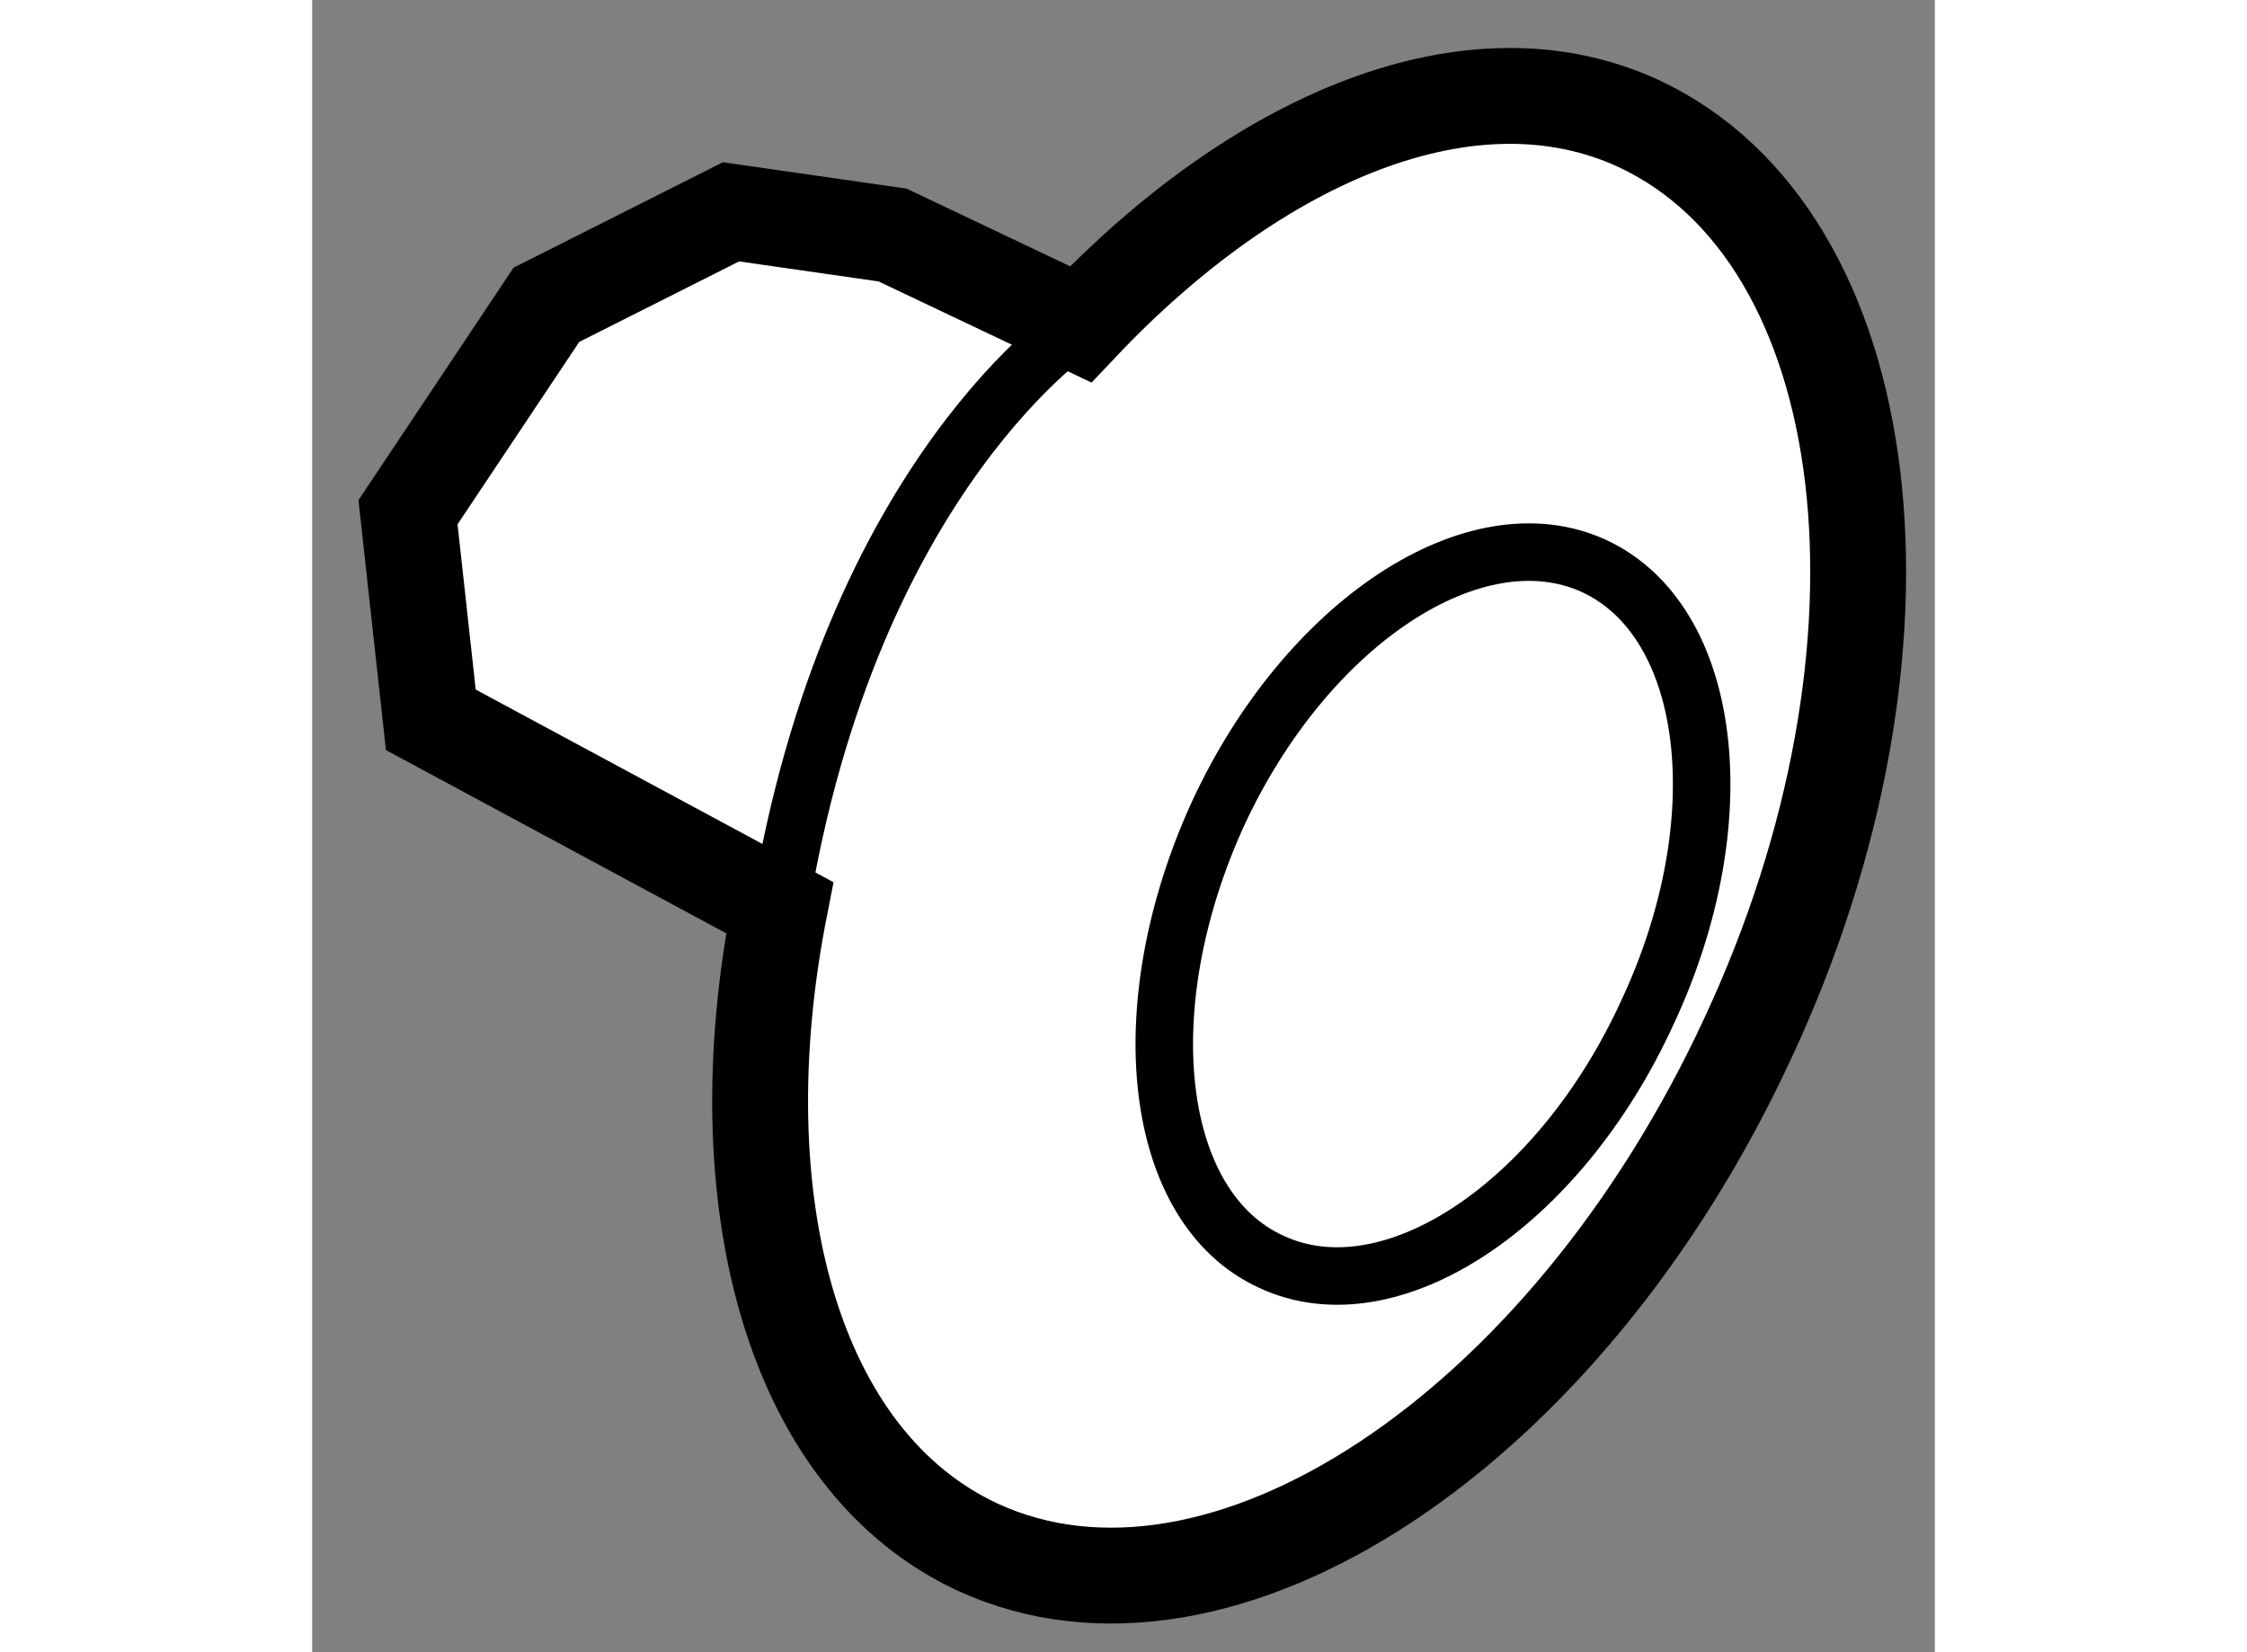 <?xml version="1.0" encoding="utf-8"?>
<!-- Generator: Adobe Illustrator 15.1.0, SVG Export Plug-In . SVG Version: 6.00 Build 0)  -->
<!DOCTYPE svg PUBLIC "-//W3C//DTD SVG 1.1//EN" "http://www.w3.org/Graphics/SVG/1.1/DTD/svg11.dtd">
<svg version="1.1" xmlns="http://www.w3.org/2000/svg" xmlns:xlink="http://www.w3.org/1999/xlink" x="0px" y="0px" width="244.8px"
	 height="180px" viewBox="8.233 72.857 8.465 8.619" enable-background="new 0 0 244.8 180" xml:space="preserve">
	
<rect x="8.233" y="72.857" width="8.465" height="8.619" fill="#808080" stroke="none"/>
	
<g><path fill="#FFFFFF" stroke="#000000" stroke-width="0.5" d="M15.152,73.501c-0.872-0.402-1.984,0.069-2.91,1.048l-0.981-0.466
				l-0.843-0.121l-0.963,0.485l-0.722,1.082l0.119,1.083l1.82,0.98c-0.3,1.528,0.066,2.887,1.033,3.336
				c1.265,0.582,3.065-0.599,4.017-2.654C16.676,76.23,16.417,74.091,15.152,73.501z"></path><path fill="none" stroke="#000000" stroke-width="0.3" d="M15.197,78.142c-0.461,1.005-1.341,1.587-1.961,1.297
				c-0.619-0.283-0.739-1.326-0.278-2.336c0.463-1.001,1.344-1.578,1.963-1.293C15.541,76.098,15.667,77.141,15.197,78.142z"></path><path fill="none" stroke="#000000" stroke-width="0.3" d="M12.242,74.549c0,0-1.198,0.771-1.569,3.044"></path></g>


</svg>